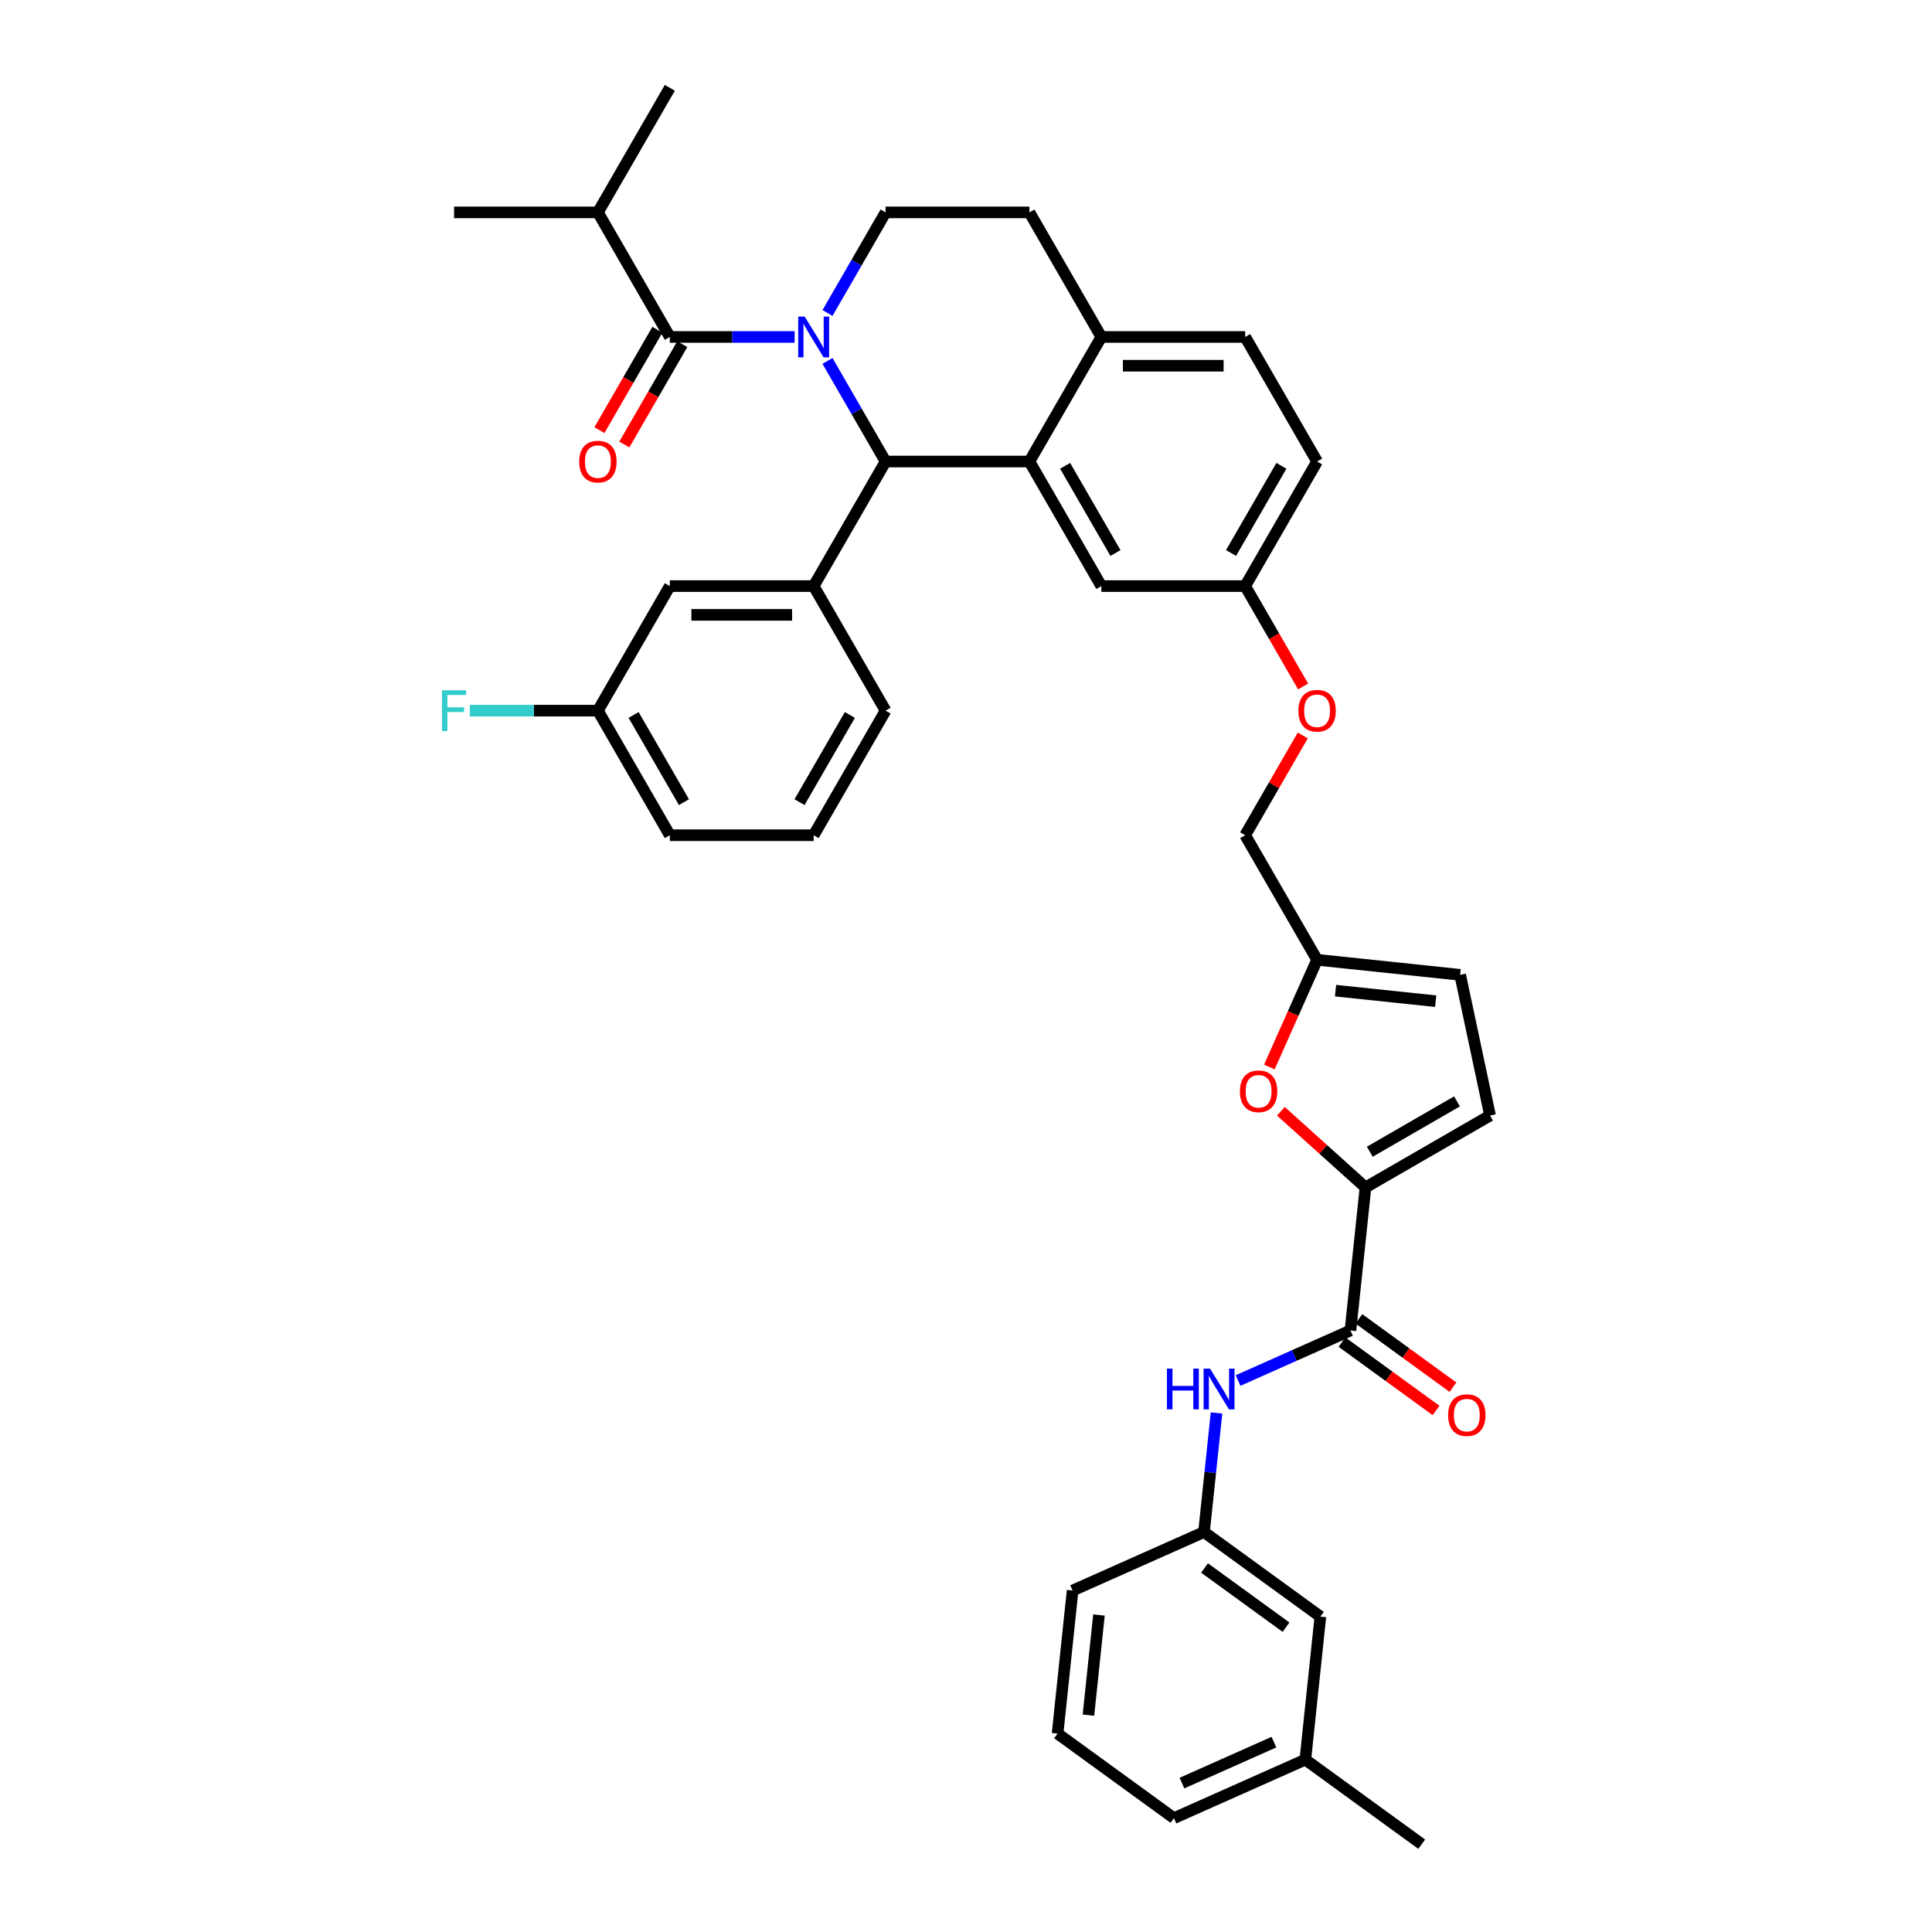 <?xml version='1.0' encoding='iso-8859-1'?>
<svg version='1.1' baseProfile='full'
              xmlns='http://www.w3.org/2000/svg'
                      xmlns:rdkit='http://www.rdkit.org/xml'
                      xmlns:xlink='http://www.w3.org/1999/xlink'
                  xml:space='preserve'
width='1000px' height='1000px' viewBox='0 0 1000 1000'>
<!-- END OF HEADER -->
<rect style='opacity:1.0;fill:#FFFFFF;stroke:none' width='1000' height='1000' x='0' y='0'> </rect>
<path class='bond-0' d='M 675.641,910.785 L 607.628,941.066' style='fill:none;fill-rule:evenodd;stroke:#000000;stroke-width:6px;stroke-linecap:butt;stroke-linejoin:miter;stroke-opacity:1' />
<path class='bond-0' d='M 659.383,901.724 L 611.773,922.921' style='fill:none;fill-rule:evenodd;stroke:#000000;stroke-width:6px;stroke-linecap:butt;stroke-linejoin:miter;stroke-opacity:1' />
<path class='bond-1' d='M 675.641,910.785 L 683.423,836.742' style='fill:none;fill-rule:evenodd;stroke:#000000;stroke-width:6px;stroke-linecap:butt;stroke-linejoin:miter;stroke-opacity:1' />
<path class='bond-2' d='M 675.641,910.785 L 735.873,954.545' style='fill:none;fill-rule:evenodd;stroke:#000000;stroke-width:6px;stroke-linecap:butt;stroke-linejoin:miter;stroke-opacity:1' />
<path class='bond-3' d='M 698.988,688.658 L 669.909,701.604' style='fill:none;fill-rule:evenodd;stroke:#000000;stroke-width:6px;stroke-linecap:butt;stroke-linejoin:miter;stroke-opacity:1' />
<path class='bond-3' d='M 669.909,701.604 L 640.831,714.551' style='fill:none;fill-rule:evenodd;stroke:#0000FF;stroke-width:6px;stroke-linecap:butt;stroke-linejoin:miter;stroke-opacity:1' />
<path class='bond-4' d='M 694.612,694.681 L 718.957,712.369' style='fill:none;fill-rule:evenodd;stroke:#000000;stroke-width:6px;stroke-linecap:butt;stroke-linejoin:miter;stroke-opacity:1' />
<path class='bond-4' d='M 718.957,712.369 L 743.303,730.057' style='fill:none;fill-rule:evenodd;stroke:#FF0000;stroke-width:6px;stroke-linecap:butt;stroke-linejoin:miter;stroke-opacity:1' />
<path class='bond-4' d='M 703.364,682.635 L 727.71,700.323' style='fill:none;fill-rule:evenodd;stroke:#000000;stroke-width:6px;stroke-linecap:butt;stroke-linejoin:miter;stroke-opacity:1' />
<path class='bond-4' d='M 727.71,700.323 L 752.055,718.011' style='fill:none;fill-rule:evenodd;stroke:#FF0000;stroke-width:6px;stroke-linecap:butt;stroke-linejoin:miter;stroke-opacity:1' />
<path class='bond-5' d='M 698.988,688.658 L 706.77,614.615' style='fill:none;fill-rule:evenodd;stroke:#000000;stroke-width:6px;stroke-linecap:butt;stroke-linejoin:miter;stroke-opacity:1' />
<path class='bond-6' d='M 629.67,731.343 L 626.431,762.162' style='fill:none;fill-rule:evenodd;stroke:#0000FF;stroke-width:6px;stroke-linecap:butt;stroke-linejoin:miter;stroke-opacity:1' />
<path class='bond-6' d='M 626.431,762.162 L 623.192,792.982' style='fill:none;fill-rule:evenodd;stroke:#000000;stroke-width:6px;stroke-linecap:butt;stroke-linejoin:miter;stroke-opacity:1' />
<path class='bond-7' d='M 607.628,941.066 L 547.396,897.306' style='fill:none;fill-rule:evenodd;stroke:#000000;stroke-width:6px;stroke-linecap:butt;stroke-linejoin:miter;stroke-opacity:1' />
<path class='bond-8' d='M 681.724,238.882 L 644.499,303.358' style='fill:none;fill-rule:evenodd;stroke:#000000;stroke-width:6px;stroke-linecap:butt;stroke-linejoin:miter;stroke-opacity:1' />
<path class='bond-8' d='M 663.245,241.108 L 637.188,286.241' style='fill:none;fill-rule:evenodd;stroke:#000000;stroke-width:6px;stroke-linecap:butt;stroke-linejoin:miter;stroke-opacity:1' />
<path class='bond-9' d='M 681.724,238.882 L 644.499,174.406' style='fill:none;fill-rule:evenodd;stroke:#000000;stroke-width:6px;stroke-linecap:butt;stroke-linejoin:miter;stroke-opacity:1' />
<path class='bond-10' d='M 644.499,303.358 L 570.049,303.358' style='fill:none;fill-rule:evenodd;stroke:#000000;stroke-width:6px;stroke-linecap:butt;stroke-linejoin:miter;stroke-opacity:1' />
<path class='bond-11' d='M 644.499,303.358 L 659.497,329.334' style='fill:none;fill-rule:evenodd;stroke:#000000;stroke-width:6px;stroke-linecap:butt;stroke-linejoin:miter;stroke-opacity:1' />
<path class='bond-11' d='M 659.497,329.334 L 674.494,355.311' style='fill:none;fill-rule:evenodd;stroke:#FF0000;stroke-width:6px;stroke-linecap:butt;stroke-linejoin:miter;stroke-opacity:1' />
<path class='bond-12' d='M 570.049,303.358 L 532.824,238.882' style='fill:none;fill-rule:evenodd;stroke:#000000;stroke-width:6px;stroke-linecap:butt;stroke-linejoin:miter;stroke-opacity:1' />
<path class='bond-12' d='M 577.36,286.241 L 551.303,241.108' style='fill:none;fill-rule:evenodd;stroke:#000000;stroke-width:6px;stroke-linecap:butt;stroke-linejoin:miter;stroke-opacity:1' />
<path class='bond-13' d='M 644.499,174.406 L 570.049,174.406' style='fill:none;fill-rule:evenodd;stroke:#000000;stroke-width:6px;stroke-linecap:butt;stroke-linejoin:miter;stroke-opacity:1' />
<path class='bond-13' d='M 633.332,189.296 L 581.216,189.296' style='fill:none;fill-rule:evenodd;stroke:#000000;stroke-width:6px;stroke-linecap:butt;stroke-linejoin:miter;stroke-opacity:1' />
<path class='bond-14' d='M 570.049,174.406 L 532.824,238.882' style='fill:none;fill-rule:evenodd;stroke:#000000;stroke-width:6px;stroke-linecap:butt;stroke-linejoin:miter;stroke-opacity:1' />
<path class='bond-15' d='M 570.049,174.406 L 532.824,109.93' style='fill:none;fill-rule:evenodd;stroke:#000000;stroke-width:6px;stroke-linecap:butt;stroke-linejoin:miter;stroke-opacity:1' />
<path class='bond-16' d='M 532.824,238.882 L 458.374,238.882' style='fill:none;fill-rule:evenodd;stroke:#000000;stroke-width:6px;stroke-linecap:butt;stroke-linejoin:miter;stroke-opacity:1' />
<path class='bond-17' d='M 458.374,238.882 L 421.149,303.358' style='fill:none;fill-rule:evenodd;stroke:#000000;stroke-width:6px;stroke-linecap:butt;stroke-linejoin:miter;stroke-opacity:1' />
<path class='bond-18' d='M 458.374,238.882 L 443.342,212.846' style='fill:none;fill-rule:evenodd;stroke:#000000;stroke-width:6px;stroke-linecap:butt;stroke-linejoin:miter;stroke-opacity:1' />
<path class='bond-18' d='M 443.342,212.846 L 428.31,186.809' style='fill:none;fill-rule:evenodd;stroke:#0000FF;stroke-width:6px;stroke-linecap:butt;stroke-linejoin:miter;stroke-opacity:1' />
<path class='bond-19' d='M 428.31,162.003 L 443.342,135.966' style='fill:none;fill-rule:evenodd;stroke:#0000FF;stroke-width:6px;stroke-linecap:butt;stroke-linejoin:miter;stroke-opacity:1' />
<path class='bond-19' d='M 443.342,135.966 L 458.374,109.93' style='fill:none;fill-rule:evenodd;stroke:#000000;stroke-width:6px;stroke-linecap:butt;stroke-linejoin:miter;stroke-opacity:1' />
<path class='bond-20' d='M 411.291,174.406 L 378.995,174.406' style='fill:none;fill-rule:evenodd;stroke:#0000FF;stroke-width:6px;stroke-linecap:butt;stroke-linejoin:miter;stroke-opacity:1' />
<path class='bond-20' d='M 378.995,174.406 L 346.698,174.406' style='fill:none;fill-rule:evenodd;stroke:#000000;stroke-width:6px;stroke-linecap:butt;stroke-linejoin:miter;stroke-opacity:1' />
<path class='bond-21' d='M 458.374,109.93 L 532.824,109.93' style='fill:none;fill-rule:evenodd;stroke:#000000;stroke-width:6px;stroke-linecap:butt;stroke-linejoin:miter;stroke-opacity:1' />
<path class='bond-22' d='M 706.77,614.615 L 684.876,594.902' style='fill:none;fill-rule:evenodd;stroke:#000000;stroke-width:6px;stroke-linecap:butt;stroke-linejoin:miter;stroke-opacity:1' />
<path class='bond-22' d='M 684.876,594.902 L 662.982,575.189' style='fill:none;fill-rule:evenodd;stroke:#FF0000;stroke-width:6px;stroke-linecap:butt;stroke-linejoin:miter;stroke-opacity:1' />
<path class='bond-23' d='M 706.77,614.615 L 771.246,577.39' style='fill:none;fill-rule:evenodd;stroke:#000000;stroke-width:6px;stroke-linecap:butt;stroke-linejoin:miter;stroke-opacity:1' />
<path class='bond-23' d='M 708.996,596.136 L 754.129,570.079' style='fill:none;fill-rule:evenodd;stroke:#000000;stroke-width:6px;stroke-linecap:butt;stroke-linejoin:miter;stroke-opacity:1' />
<path class='bond-24' d='M 674.305,380.683 L 659.402,406.496' style='fill:none;fill-rule:evenodd;stroke:#FF0000;stroke-width:6px;stroke-linecap:butt;stroke-linejoin:miter;stroke-opacity:1' />
<path class='bond-24' d='M 659.402,406.496 L 644.499,432.309' style='fill:none;fill-rule:evenodd;stroke:#000000;stroke-width:6px;stroke-linecap:butt;stroke-linejoin:miter;stroke-opacity:1' />
<path class='bond-25' d='M 309.473,109.93 L 235.023,109.93' style='fill:none;fill-rule:evenodd;stroke:#000000;stroke-width:6px;stroke-linecap:butt;stroke-linejoin:miter;stroke-opacity:1' />
<path class='bond-26' d='M 309.473,109.93 L 346.698,45.455' style='fill:none;fill-rule:evenodd;stroke:#000000;stroke-width:6px;stroke-linecap:butt;stroke-linejoin:miter;stroke-opacity:1' />
<path class='bond-27' d='M 309.473,109.93 L 346.698,174.406' style='fill:none;fill-rule:evenodd;stroke:#000000;stroke-width:6px;stroke-linecap:butt;stroke-linejoin:miter;stroke-opacity:1' />
<path class='bond-28' d='M 340.251,170.684 L 325.253,196.66' style='fill:none;fill-rule:evenodd;stroke:#000000;stroke-width:6px;stroke-linecap:butt;stroke-linejoin:miter;stroke-opacity:1' />
<path class='bond-28' d='M 325.253,196.66 L 310.256,222.637' style='fill:none;fill-rule:evenodd;stroke:#FF0000;stroke-width:6px;stroke-linecap:butt;stroke-linejoin:miter;stroke-opacity:1' />
<path class='bond-28' d='M 353.146,178.129 L 338.148,204.105' style='fill:none;fill-rule:evenodd;stroke:#000000;stroke-width:6px;stroke-linecap:butt;stroke-linejoin:miter;stroke-opacity:1' />
<path class='bond-28' d='M 338.148,204.105 L 323.151,230.082' style='fill:none;fill-rule:evenodd;stroke:#FF0000;stroke-width:6px;stroke-linecap:butt;stroke-linejoin:miter;stroke-opacity:1' />
<path class='bond-29' d='M 421.149,303.358 L 346.698,303.358' style='fill:none;fill-rule:evenodd;stroke:#000000;stroke-width:6px;stroke-linecap:butt;stroke-linejoin:miter;stroke-opacity:1' />
<path class='bond-29' d='M 409.981,318.248 L 357.866,318.248' style='fill:none;fill-rule:evenodd;stroke:#000000;stroke-width:6px;stroke-linecap:butt;stroke-linejoin:miter;stroke-opacity:1' />
<path class='bond-30' d='M 421.149,303.358 L 458.374,367.833' style='fill:none;fill-rule:evenodd;stroke:#000000;stroke-width:6px;stroke-linecap:butt;stroke-linejoin:miter;stroke-opacity:1' />
<path class='bond-31' d='M 346.698,303.358 L 309.473,367.833' style='fill:none;fill-rule:evenodd;stroke:#000000;stroke-width:6px;stroke-linecap:butt;stroke-linejoin:miter;stroke-opacity:1' />
<path class='bond-32' d='M 309.473,367.833 L 276.313,367.833' style='fill:none;fill-rule:evenodd;stroke:#000000;stroke-width:6px;stroke-linecap:butt;stroke-linejoin:miter;stroke-opacity:1' />
<path class='bond-32' d='M 276.313,367.833 L 243.153,367.833' style='fill:none;fill-rule:evenodd;stroke:#33CCCC;stroke-width:6px;stroke-linecap:butt;stroke-linejoin:miter;stroke-opacity:1' />
<path class='bond-33' d='M 309.473,367.833 L 346.698,432.309' style='fill:none;fill-rule:evenodd;stroke:#000000;stroke-width:6px;stroke-linecap:butt;stroke-linejoin:miter;stroke-opacity:1' />
<path class='bond-33' d='M 327.952,370.06 L 354.01,415.193' style='fill:none;fill-rule:evenodd;stroke:#000000;stroke-width:6px;stroke-linecap:butt;stroke-linejoin:miter;stroke-opacity:1' />
<path class='bond-34' d='M 458.374,367.833 L 421.149,432.309' style='fill:none;fill-rule:evenodd;stroke:#000000;stroke-width:6px;stroke-linecap:butt;stroke-linejoin:miter;stroke-opacity:1' />
<path class='bond-34' d='M 439.895,370.06 L 413.837,415.193' style='fill:none;fill-rule:evenodd;stroke:#000000;stroke-width:6px;stroke-linecap:butt;stroke-linejoin:miter;stroke-opacity:1' />
<path class='bond-35' d='M 421.149,432.309 L 346.698,432.309' style='fill:none;fill-rule:evenodd;stroke:#000000;stroke-width:6px;stroke-linecap:butt;stroke-linejoin:miter;stroke-opacity:1' />
<path class='bond-36' d='M 657.018,552.276 L 669.371,524.53' style='fill:none;fill-rule:evenodd;stroke:#FF0000;stroke-width:6px;stroke-linecap:butt;stroke-linejoin:miter;stroke-opacity:1' />
<path class='bond-36' d='M 669.371,524.53 L 681.724,496.785' style='fill:none;fill-rule:evenodd;stroke:#000000;stroke-width:6px;stroke-linecap:butt;stroke-linejoin:miter;stroke-opacity:1' />
<path class='bond-37' d='M 681.724,496.785 L 755.767,504.567' style='fill:none;fill-rule:evenodd;stroke:#000000;stroke-width:6px;stroke-linecap:butt;stroke-linejoin:miter;stroke-opacity:1' />
<path class='bond-37' d='M 691.274,512.761 L 743.104,518.208' style='fill:none;fill-rule:evenodd;stroke:#000000;stroke-width:6px;stroke-linecap:butt;stroke-linejoin:miter;stroke-opacity:1' />
<path class='bond-38' d='M 681.724,496.785 L 644.499,432.309' style='fill:none;fill-rule:evenodd;stroke:#000000;stroke-width:6px;stroke-linecap:butt;stroke-linejoin:miter;stroke-opacity:1' />
<path class='bond-39' d='M 755.767,504.567 L 771.246,577.39' style='fill:none;fill-rule:evenodd;stroke:#000000;stroke-width:6px;stroke-linecap:butt;stroke-linejoin:miter;stroke-opacity:1' />
<path class='bond-40' d='M 547.396,897.306 L 555.178,823.263' style='fill:none;fill-rule:evenodd;stroke:#000000;stroke-width:6px;stroke-linecap:butt;stroke-linejoin:miter;stroke-opacity:1' />
<path class='bond-40' d='M 563.372,887.756 L 568.819,835.926' style='fill:none;fill-rule:evenodd;stroke:#000000;stroke-width:6px;stroke-linecap:butt;stroke-linejoin:miter;stroke-opacity:1' />
<path class='bond-41' d='M 555.178,823.263 L 623.192,792.982' style='fill:none;fill-rule:evenodd;stroke:#000000;stroke-width:6px;stroke-linecap:butt;stroke-linejoin:miter;stroke-opacity:1' />
<path class='bond-42' d='M 623.192,792.982 L 683.423,836.742' style='fill:none;fill-rule:evenodd;stroke:#000000;stroke-width:6px;stroke-linecap:butt;stroke-linejoin:miter;stroke-opacity:1' />
<path class='bond-42' d='M 623.474,811.592 L 665.637,842.225' style='fill:none;fill-rule:evenodd;stroke:#000000;stroke-width:6px;stroke-linecap:butt;stroke-linejoin:miter;stroke-opacity:1' />
<path  class='atom-2' d='M 604.008 708.397
L 606.867 708.397
L 606.867 717.361
L 617.647 717.361
L 617.647 708.397
L 620.506 708.397
L 620.506 729.481
L 617.647 729.481
L 617.647 719.743
L 606.867 719.743
L 606.867 729.481
L 604.008 729.481
L 604.008 708.397
' fill='#0000FF'/>
<path  class='atom-2' d='M 626.313 708.397
L 633.222 719.565
Q 633.907 720.667, 635.009 722.662
Q 636.111 724.657, 636.171 724.776
L 636.171 708.397
L 638.97 708.397
L 638.97 729.481
L 636.081 729.481
L 628.666 717.272
Q 627.802 715.842, 626.879 714.204
Q 625.986 712.566, 625.718 712.06
L 625.718 729.481
L 622.978 729.481
L 622.978 708.397
L 626.313 708.397
' fill='#0000FF'/>
<path  class='atom-3' d='M 749.541 732.478
Q 749.541 727.415, 752.042 724.586
Q 754.544 721.757, 759.219 721.757
Q 763.895 721.757, 766.396 724.586
Q 768.898 727.415, 768.898 732.478
Q 768.898 737.6, 766.366 740.519
Q 763.835 743.407, 759.219 743.407
Q 754.573 743.407, 752.042 740.519
Q 749.541 737.63, 749.541 732.478
M 759.219 741.025
Q 762.435 741.025, 764.163 738.881
Q 765.92 736.707, 765.92 732.478
Q 765.92 728.339, 764.163 726.254
Q 762.435 724.14, 759.219 724.14
Q 756.003 724.14, 754.246 726.224
Q 752.519 728.309, 752.519 732.478
Q 752.519 736.737, 754.246 738.881
Q 756.003 741.025, 759.219 741.025
' fill='#FF0000'/>
<path  class='atom-12' d='M 416.488 163.864
L 423.397 175.031
Q 424.082 176.133, 425.184 178.129
Q 426.286 180.124, 426.345 180.243
L 426.345 163.864
L 429.145 163.864
L 429.145 184.948
L 426.256 184.948
L 418.841 172.738
Q 417.977 171.309, 417.054 169.671
Q 416.16 168.033, 415.892 167.527
L 415.892 184.948
L 413.153 184.948
L 413.153 163.864
L 416.488 163.864
' fill='#0000FF'/>
<path  class='atom-16' d='M 672.046 367.893
Q 672.046 362.83, 674.547 360.001
Q 677.049 357.172, 681.724 357.172
Q 686.4 357.172, 688.901 360.001
Q 691.403 362.83, 691.403 367.893
Q 691.403 373.015, 688.871 375.933
Q 686.34 378.822, 681.724 378.822
Q 677.079 378.822, 674.547 375.933
Q 672.046 373.045, 672.046 367.893
M 681.724 376.44
Q 684.94 376.44, 686.668 374.296
Q 688.425 372.122, 688.425 367.893
Q 688.425 363.753, 686.668 361.669
Q 684.94 359.554, 681.724 359.554
Q 678.508 359.554, 676.751 361.639
Q 675.024 363.724, 675.024 367.893
Q 675.024 372.151, 676.751 374.296
Q 678.508 376.44, 681.724 376.44
' fill='#FF0000'/>
<path  class='atom-19' d='M 299.795 238.941
Q 299.795 233.879, 302.296 231.05
Q 304.798 228.221, 309.473 228.221
Q 314.149 228.221, 316.65 231.05
Q 319.152 233.879, 319.152 238.941
Q 319.152 244.064, 316.62 246.982
Q 314.089 249.871, 309.473 249.871
Q 304.828 249.871, 302.296 246.982
Q 299.795 244.093, 299.795 238.941
M 309.473 247.488
Q 312.69 247.488, 314.417 245.344
Q 316.174 243.17, 316.174 238.941
Q 316.174 234.802, 314.417 232.717
Q 312.69 230.603, 309.473 230.603
Q 306.257 230.603, 304.5 232.688
Q 302.773 234.772, 302.773 238.941
Q 302.773 243.2, 304.5 245.344
Q 306.257 247.488, 309.473 247.488
' fill='#FF0000'/>
<path  class='atom-24' d='M 228.754 357.291
L 241.292 357.291
L 241.292 359.703
L 231.583 359.703
L 231.583 366.106
L 240.22 366.106
L 240.22 368.548
L 231.583 368.548
L 231.583 378.375
L 228.754 378.375
L 228.754 357.291
' fill='#33CCCC'/>
<path  class='atom-29' d='M 641.764 564.858
Q 641.764 559.795, 644.266 556.966
Q 646.767 554.137, 651.443 554.137
Q 656.118 554.137, 658.62 556.966
Q 661.121 559.795, 661.121 564.858
Q 661.121 569.98, 658.59 572.899
Q 656.059 575.787, 651.443 575.787
Q 646.797 575.787, 644.266 572.899
Q 641.764 570.01, 641.764 564.858
M 651.443 573.405
Q 654.659 573.405, 656.386 571.261
Q 658.143 569.087, 658.143 564.858
Q 658.143 560.719, 656.386 558.634
Q 654.659 556.52, 651.443 556.52
Q 648.226 556.52, 646.469 558.604
Q 644.742 560.689, 644.742 564.858
Q 644.742 569.117, 646.469 571.261
Q 648.226 573.405, 651.443 573.405
' fill='#FF0000'/>
</svg>
